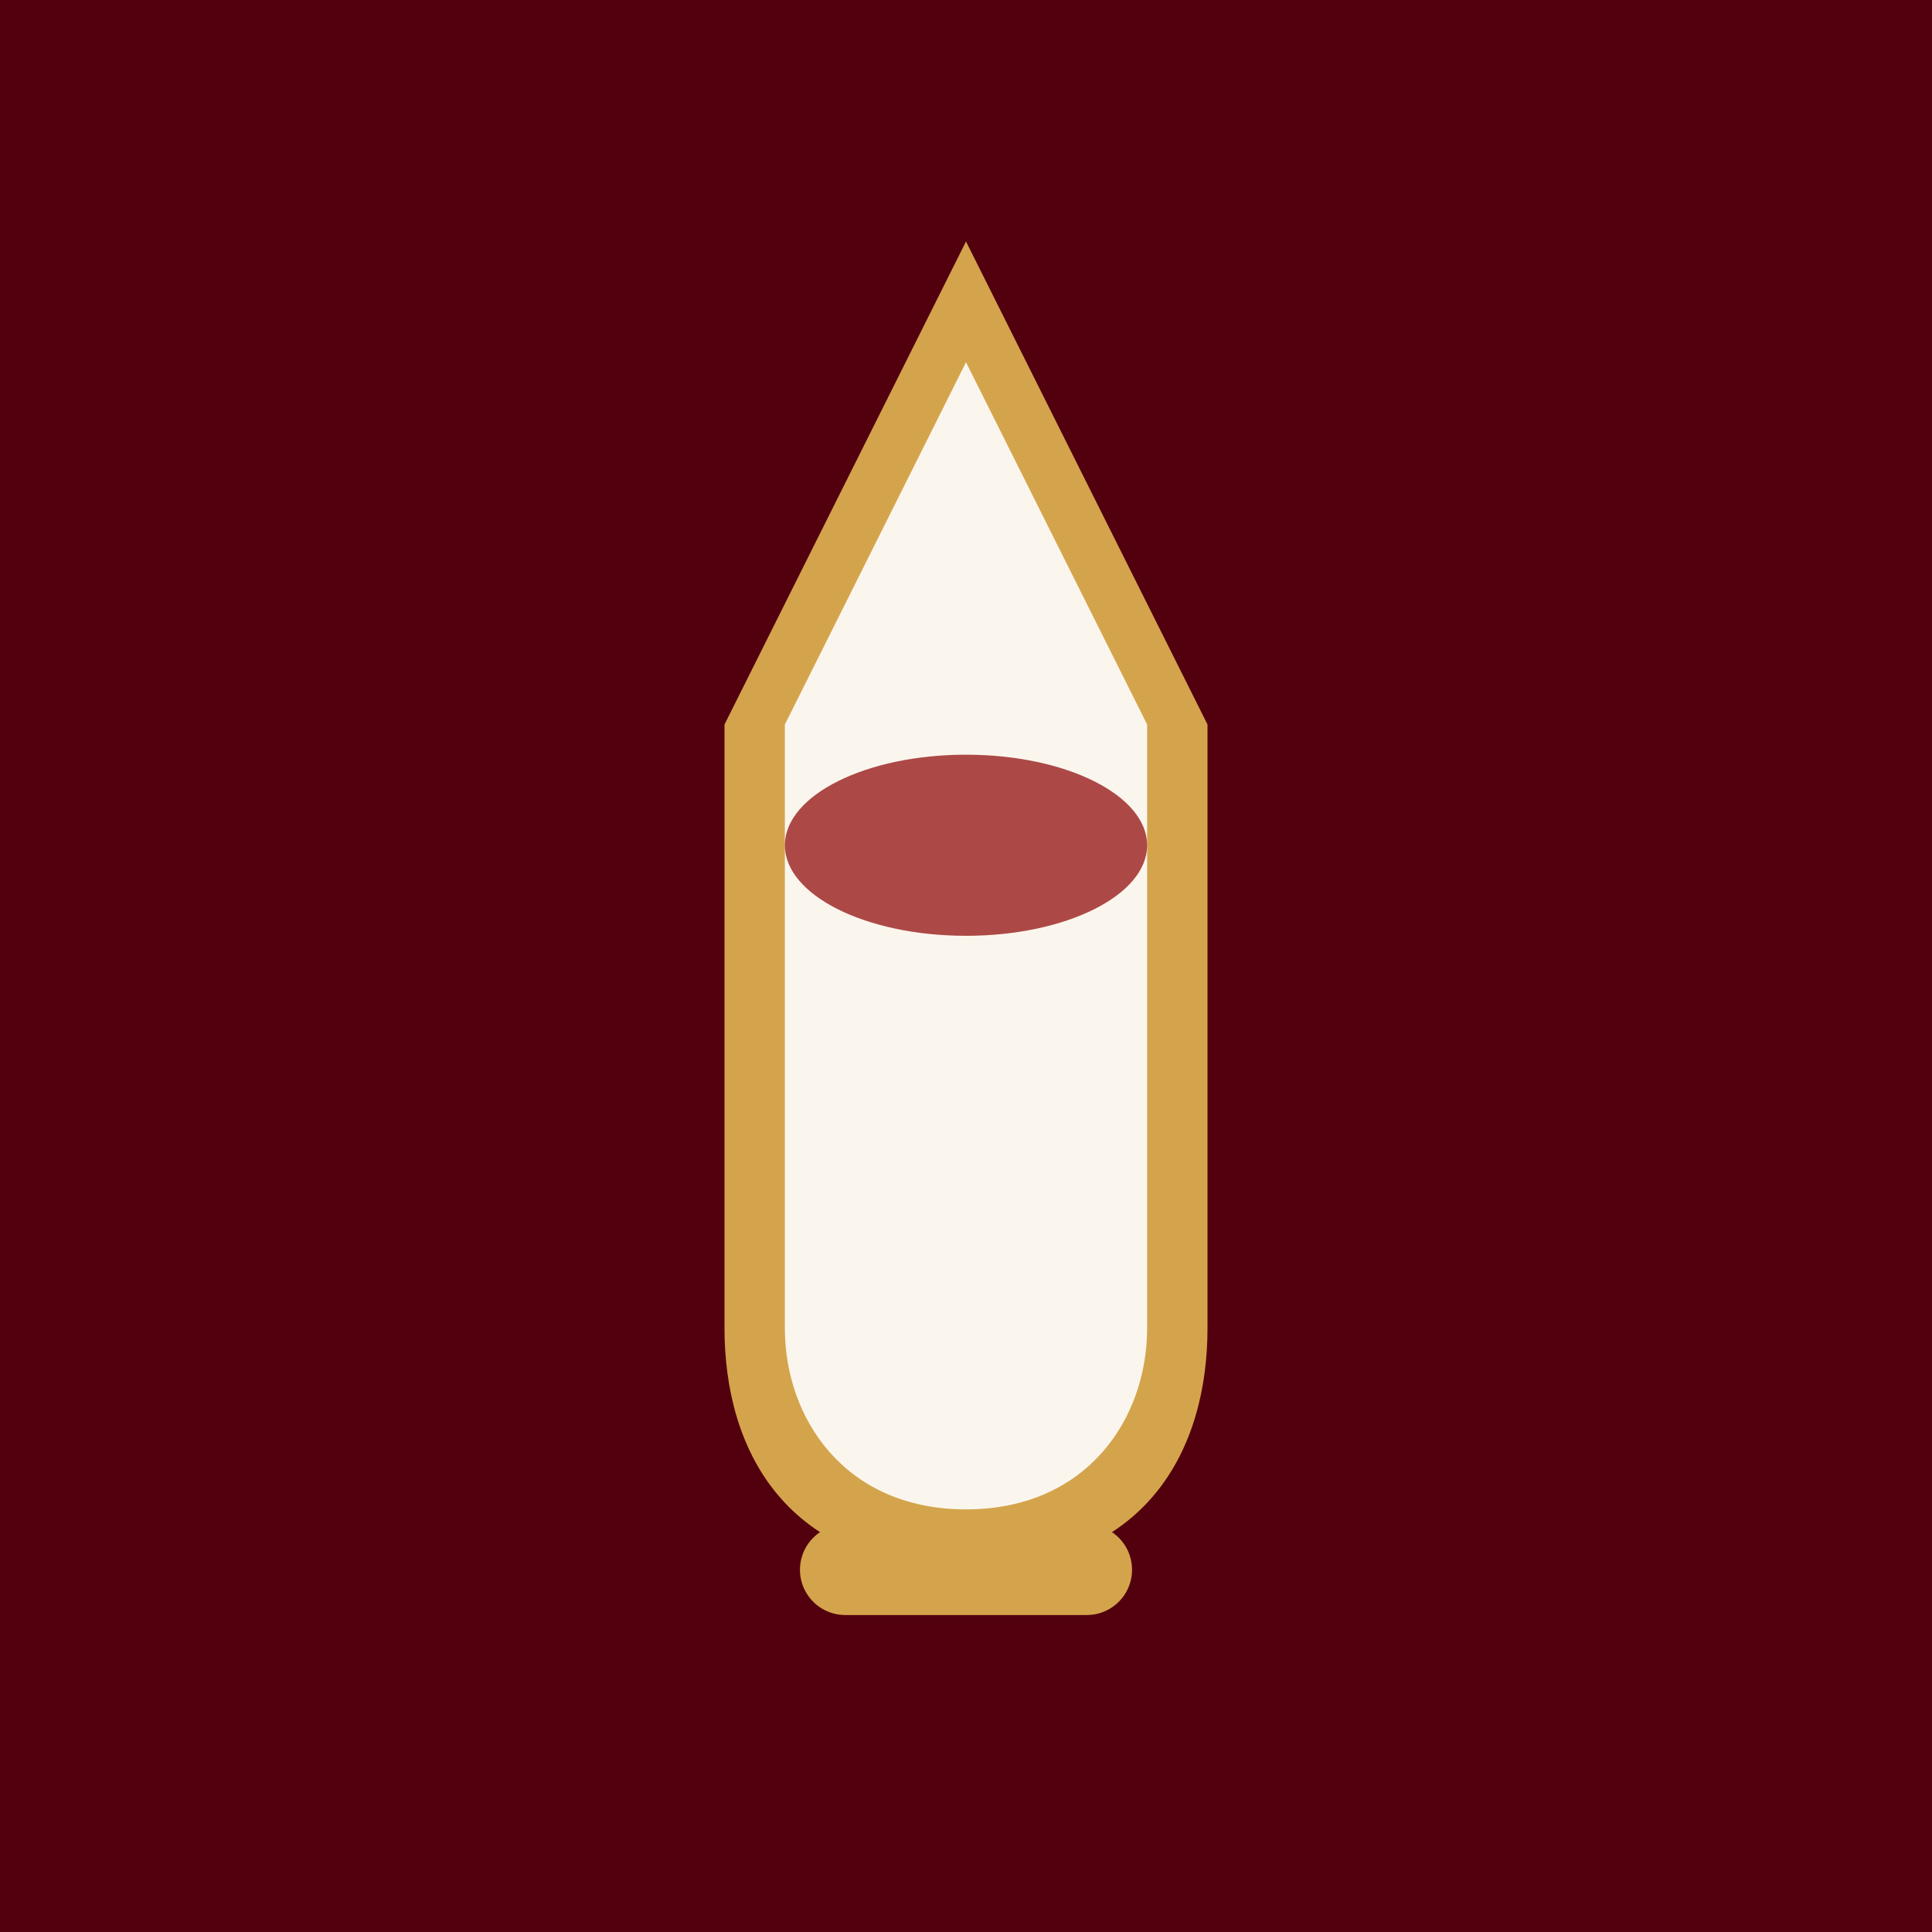 <svg xmlns="http://www.w3.org/2000/svg" viewBox="0 0 32 32">
  <rect width="32" height="32" fill="#53000E"/>
  <path d="M16 4 L12 12 L12 22 C12 24 13 26 16 26 C19 26 20 24 20 22 L20 12 Z" fill="#D4A44C"/>
  <path d="M16 6 L13 12 L13 22 C13 23.5 14 25 16 25 C18 25 19 23.5 19 22 L19 12 Z" fill="#FFFFFF" opacity="0.9"/>
  <ellipse cx="16" cy="14" rx="3" ry="1.5" fill="#8B0000" opacity="0.7"/>
  <line x1="14" y1="26" x2="18" y2="26" stroke="#D4A44C" stroke-width="1.5" stroke-linecap="round"/>
</svg>
